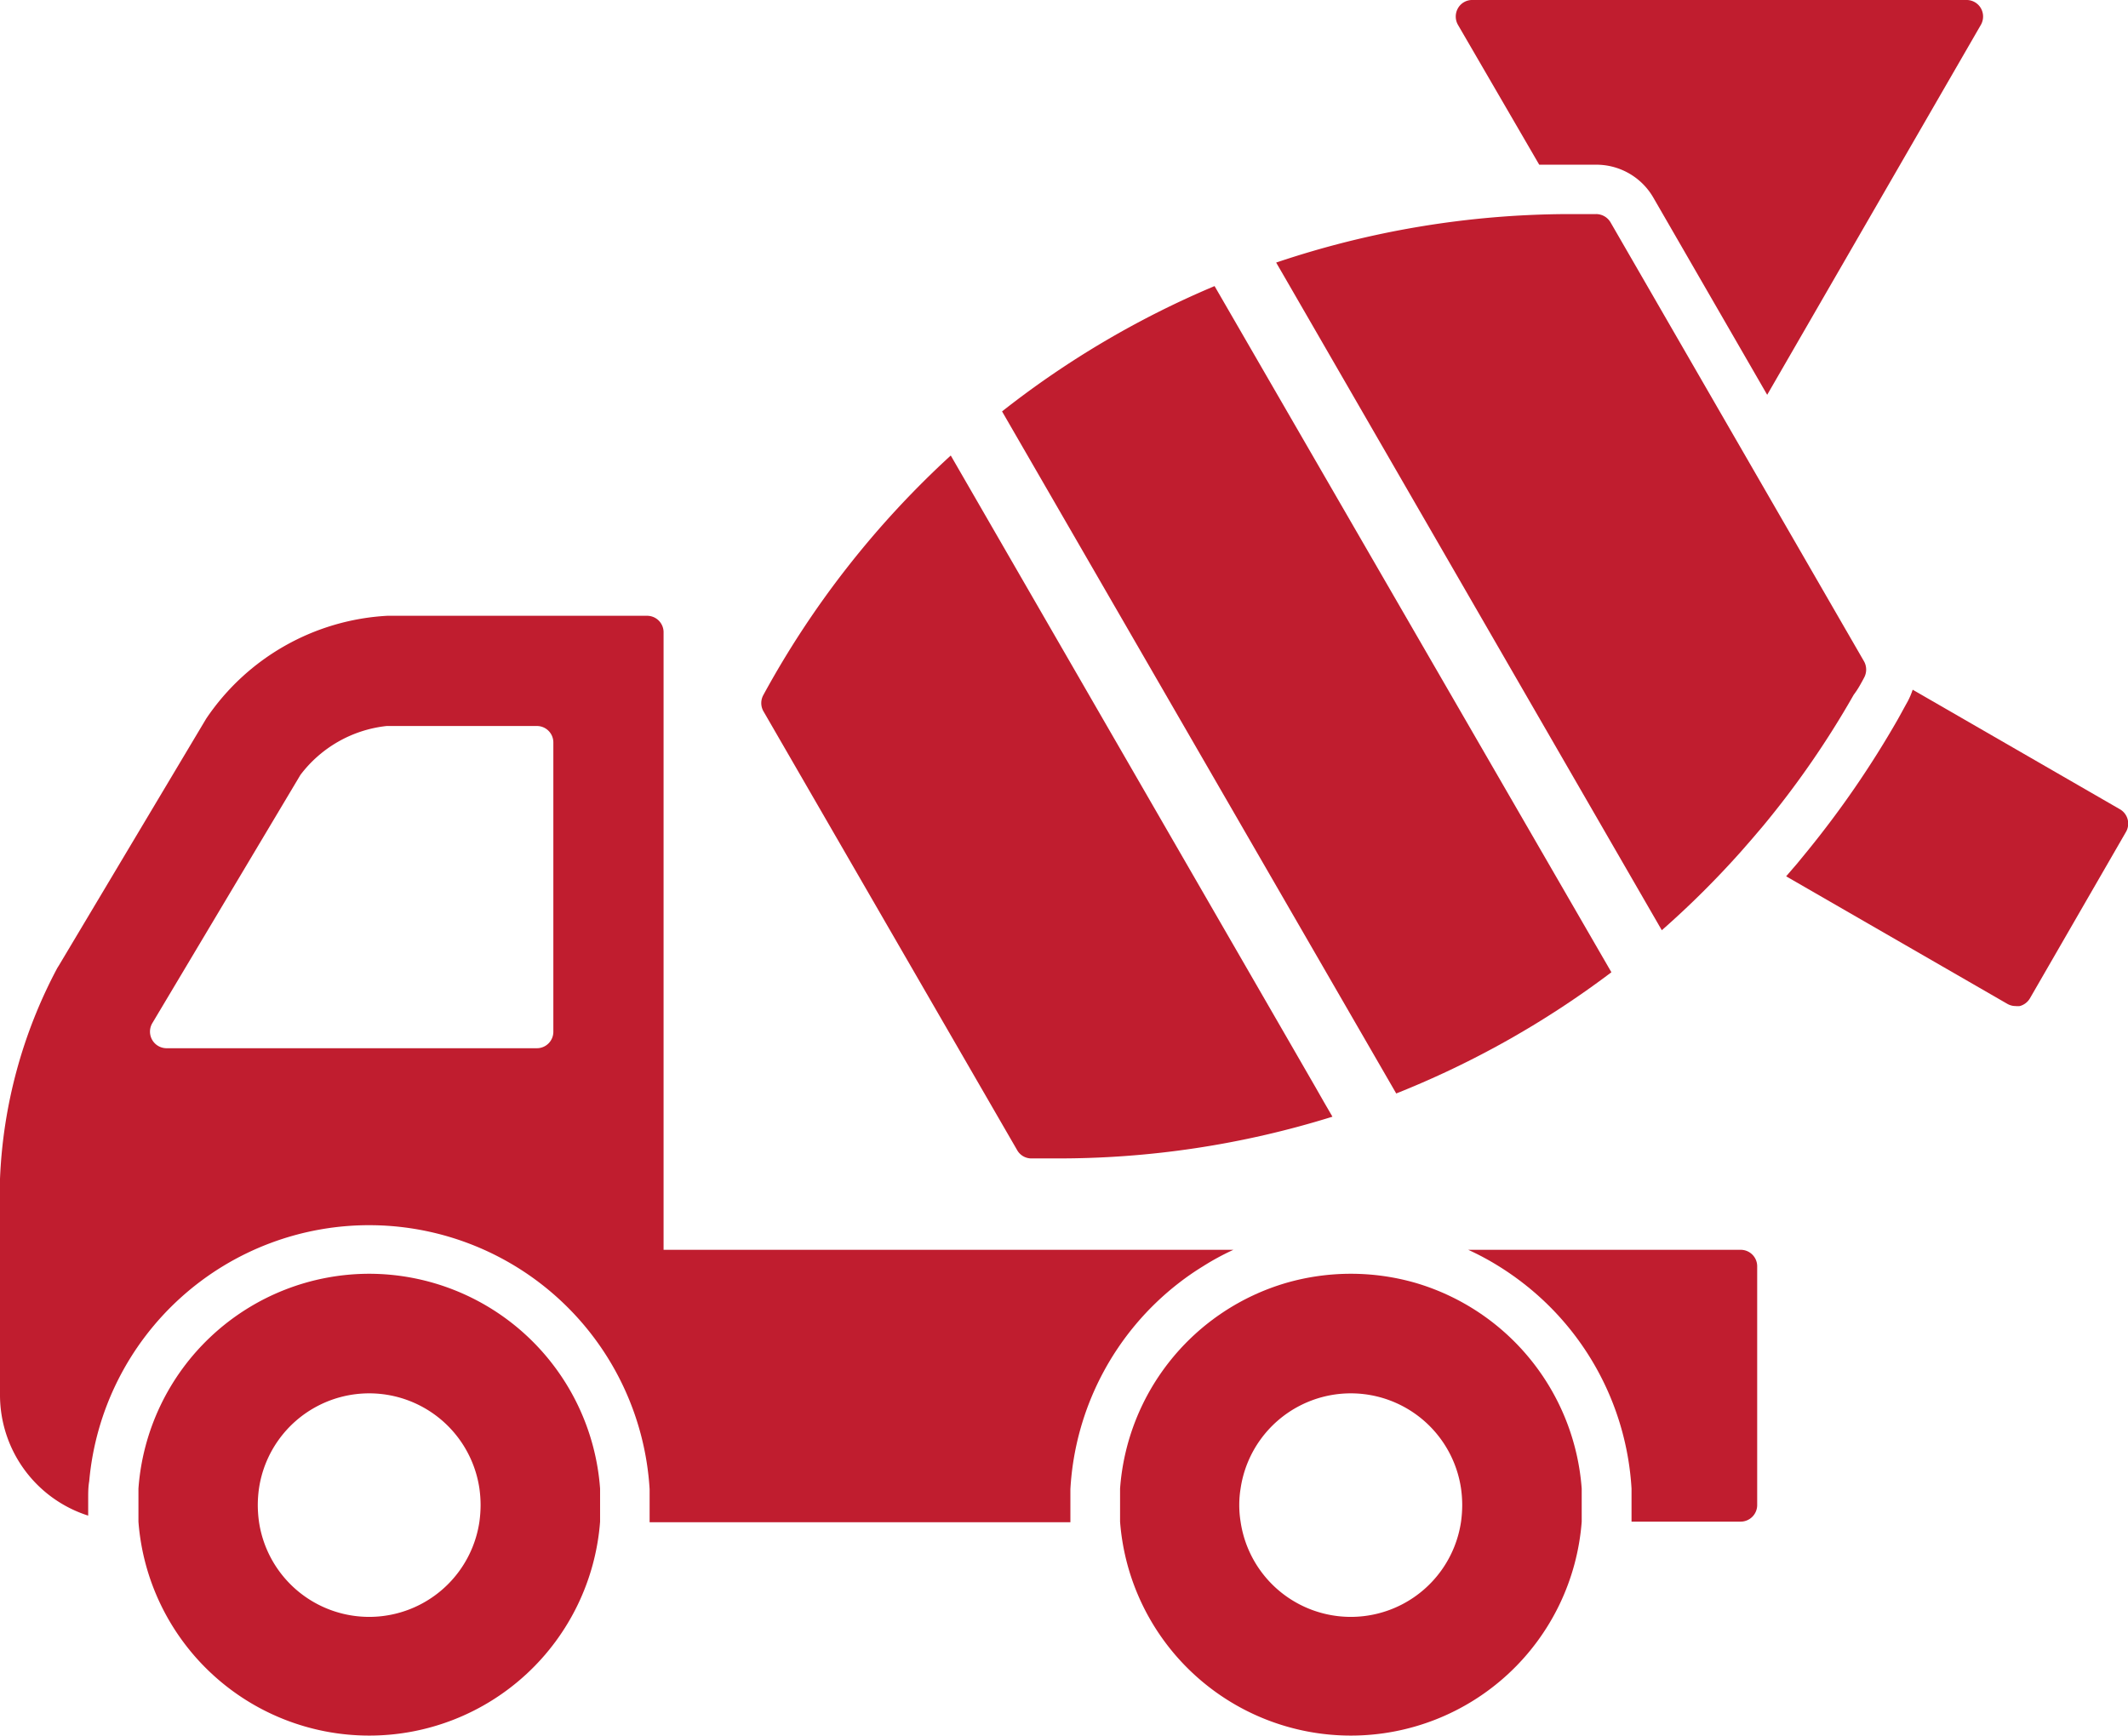 <svg xmlns="http://www.w3.org/2000/svg" viewBox="0 0 144.79 118.17"><defs><style>.cls-1{fill:#c01d2f;}</style></defs><g id="Layer_2" data-name="Layer 2"><g id="Layer_1-2" data-name="Layer 1"><path class="cls-1" d="M80.22,87.31a18,18,0,0,1,1.62-1.12,17.36,17.36,0,0,1,2.08-1.13H45.15V43A1.12,1.12,0,0,0,44,41.91H26.34a15.9,15.9,0,0,0-12.31,7L4,65.72l0,0-.09.14A33.38,33.38,0,0,0,0,80.23v14.7a8.62,8.62,0,0,0,6,8.22c0-.24,0-.48,0-.72V102c0-.4,0-.79.07-1.19a19.12,19.12,0,0,1,38.13.54c0,.37,0,.74,0,1.12s0,.75,0,1.13H72.83c0-.38,0-.75,0-1.13s0-.75,0-1.12A19.1,19.1,0,0,1,80.22,87.31ZM37.65,70.21a1.12,1.12,0,0,1-1.12,1.13H11.36a1.13,1.13,0,0,1-1-1.7l10.08-16.9a8.5,8.5,0,0,1,5.87-3.33H36.53a1.12,1.12,0,0,1,1.12,1.12Z"/><path class="cls-1" d="M118.42,85.06H99.9A18.3,18.3,0,0,1,102,86.19a19.33,19.33,0,0,1,1.61,1.12,19.11,19.11,0,0,1,7.4,14c0,.37,0,.74,0,1.12s0,.75,0,1.13h7.42a1.13,1.13,0,0,0,1.13-1.13V86.19A1.12,1.12,0,0,0,118.42,85.06Z"/><path class="cls-1" d="M25.12,86.69a15.76,15.76,0,0,0-15.7,14.62c0,.37,0,.74,0,1.12s0,.75,0,1.13a15.75,15.75,0,0,0,31.41,0c0-.38,0-.75,0-1.13s0-.75,0-1.12A15.77,15.77,0,0,0,25.12,86.69Zm7.5,16.87a7.58,7.58,0,0,1-15,0,8.47,8.47,0,0,1-.08-1.13,8.2,8.2,0,0,1,.08-1.12,7.58,7.58,0,0,1,15,0,8.2,8.2,0,0,1,.08,1.12A8.47,8.47,0,0,1,32.62,103.56Z"/><path class="cls-1" d="M96.31,87.31a15.89,15.89,0,0,0-8.79,0,15.78,15.78,0,0,0-11.31,14c0,.37,0,.74,0,1.12s0,.75,0,1.13a15.75,15.75,0,0,0,31.41,0c0-.38,0-.75,0-1.13s0-.75,0-1.12A15.81,15.81,0,0,0,96.31,87.31Zm3.1,16.25a7.58,7.58,0,0,1-15,0,7.08,7.08,0,0,1-.09-1.13,6.86,6.86,0,0,1,.09-1.12,7.58,7.58,0,0,1,15,0,8.2,8.2,0,0,1,.08,1.12A8.47,8.47,0,0,1,99.41,103.56Z"/><path class="cls-1" d="M144.23,55.07l-14.09-8.13a5.37,5.37,0,0,1-.33.78l-.14.25c-.18.33-.36.66-.55,1A66.24,66.24,0,0,1,123,57.89l-.72.88-.75.87,15.05,8.68a1.12,1.12,0,0,0,.56.15,1.36,1.36,0,0,0,.29,0,1.15,1.15,0,0,0,.69-.53l6.52-11.3A1.13,1.13,0,0,0,144.23,55.07Z"/><path class="cls-1" d="M104.73,11.21l1.28,0h1.29l1.42,0a4.48,4.48,0,0,1,3.78,2.25l7.74,13.41L134.78,1.69a1.14,1.14,0,0,0,0-1.13,1.12,1.12,0,0,0-1-.56H100.2a1.11,1.11,0,0,0-1,.56,1.14,1.14,0,0,0,0,1.13Z"/><path class="cls-1" d="M69.21,78.28a1.11,1.11,0,0,0,.94.56l1.65,0A62.53,62.53,0,0,0,90.66,76l-.58-1-.57-1-1.73-3L64.69,31A62.94,62.94,0,0,0,51.94,47.3a1.13,1.13,0,0,0,0,1.1Z"/><path class="cls-1" d="M126.75,46.28l.09-.17a1.15,1.15,0,0,0,0-1.08,0,0,0,0,1,0,0L109.58,15.13a1.14,1.14,0,0,0-1-.56h-2a62.79,62.79,0,0,0-19.75,3.3l.58,1h0l25.66,44.44a62.41,62.41,0,0,0,5.41-5.38l.75-.86.74-.87a61.94,61.94,0,0,0,6.16-8.92C126.39,46.94,126.57,46.61,126.75,46.28Z"/><path class="cls-1" d="M95,74.42a62.85,62.85,0,0,0,14.64-8.25l-27-46.7A62.5,62.5,0,0,0,68.18,28Z"/></g></g></svg>